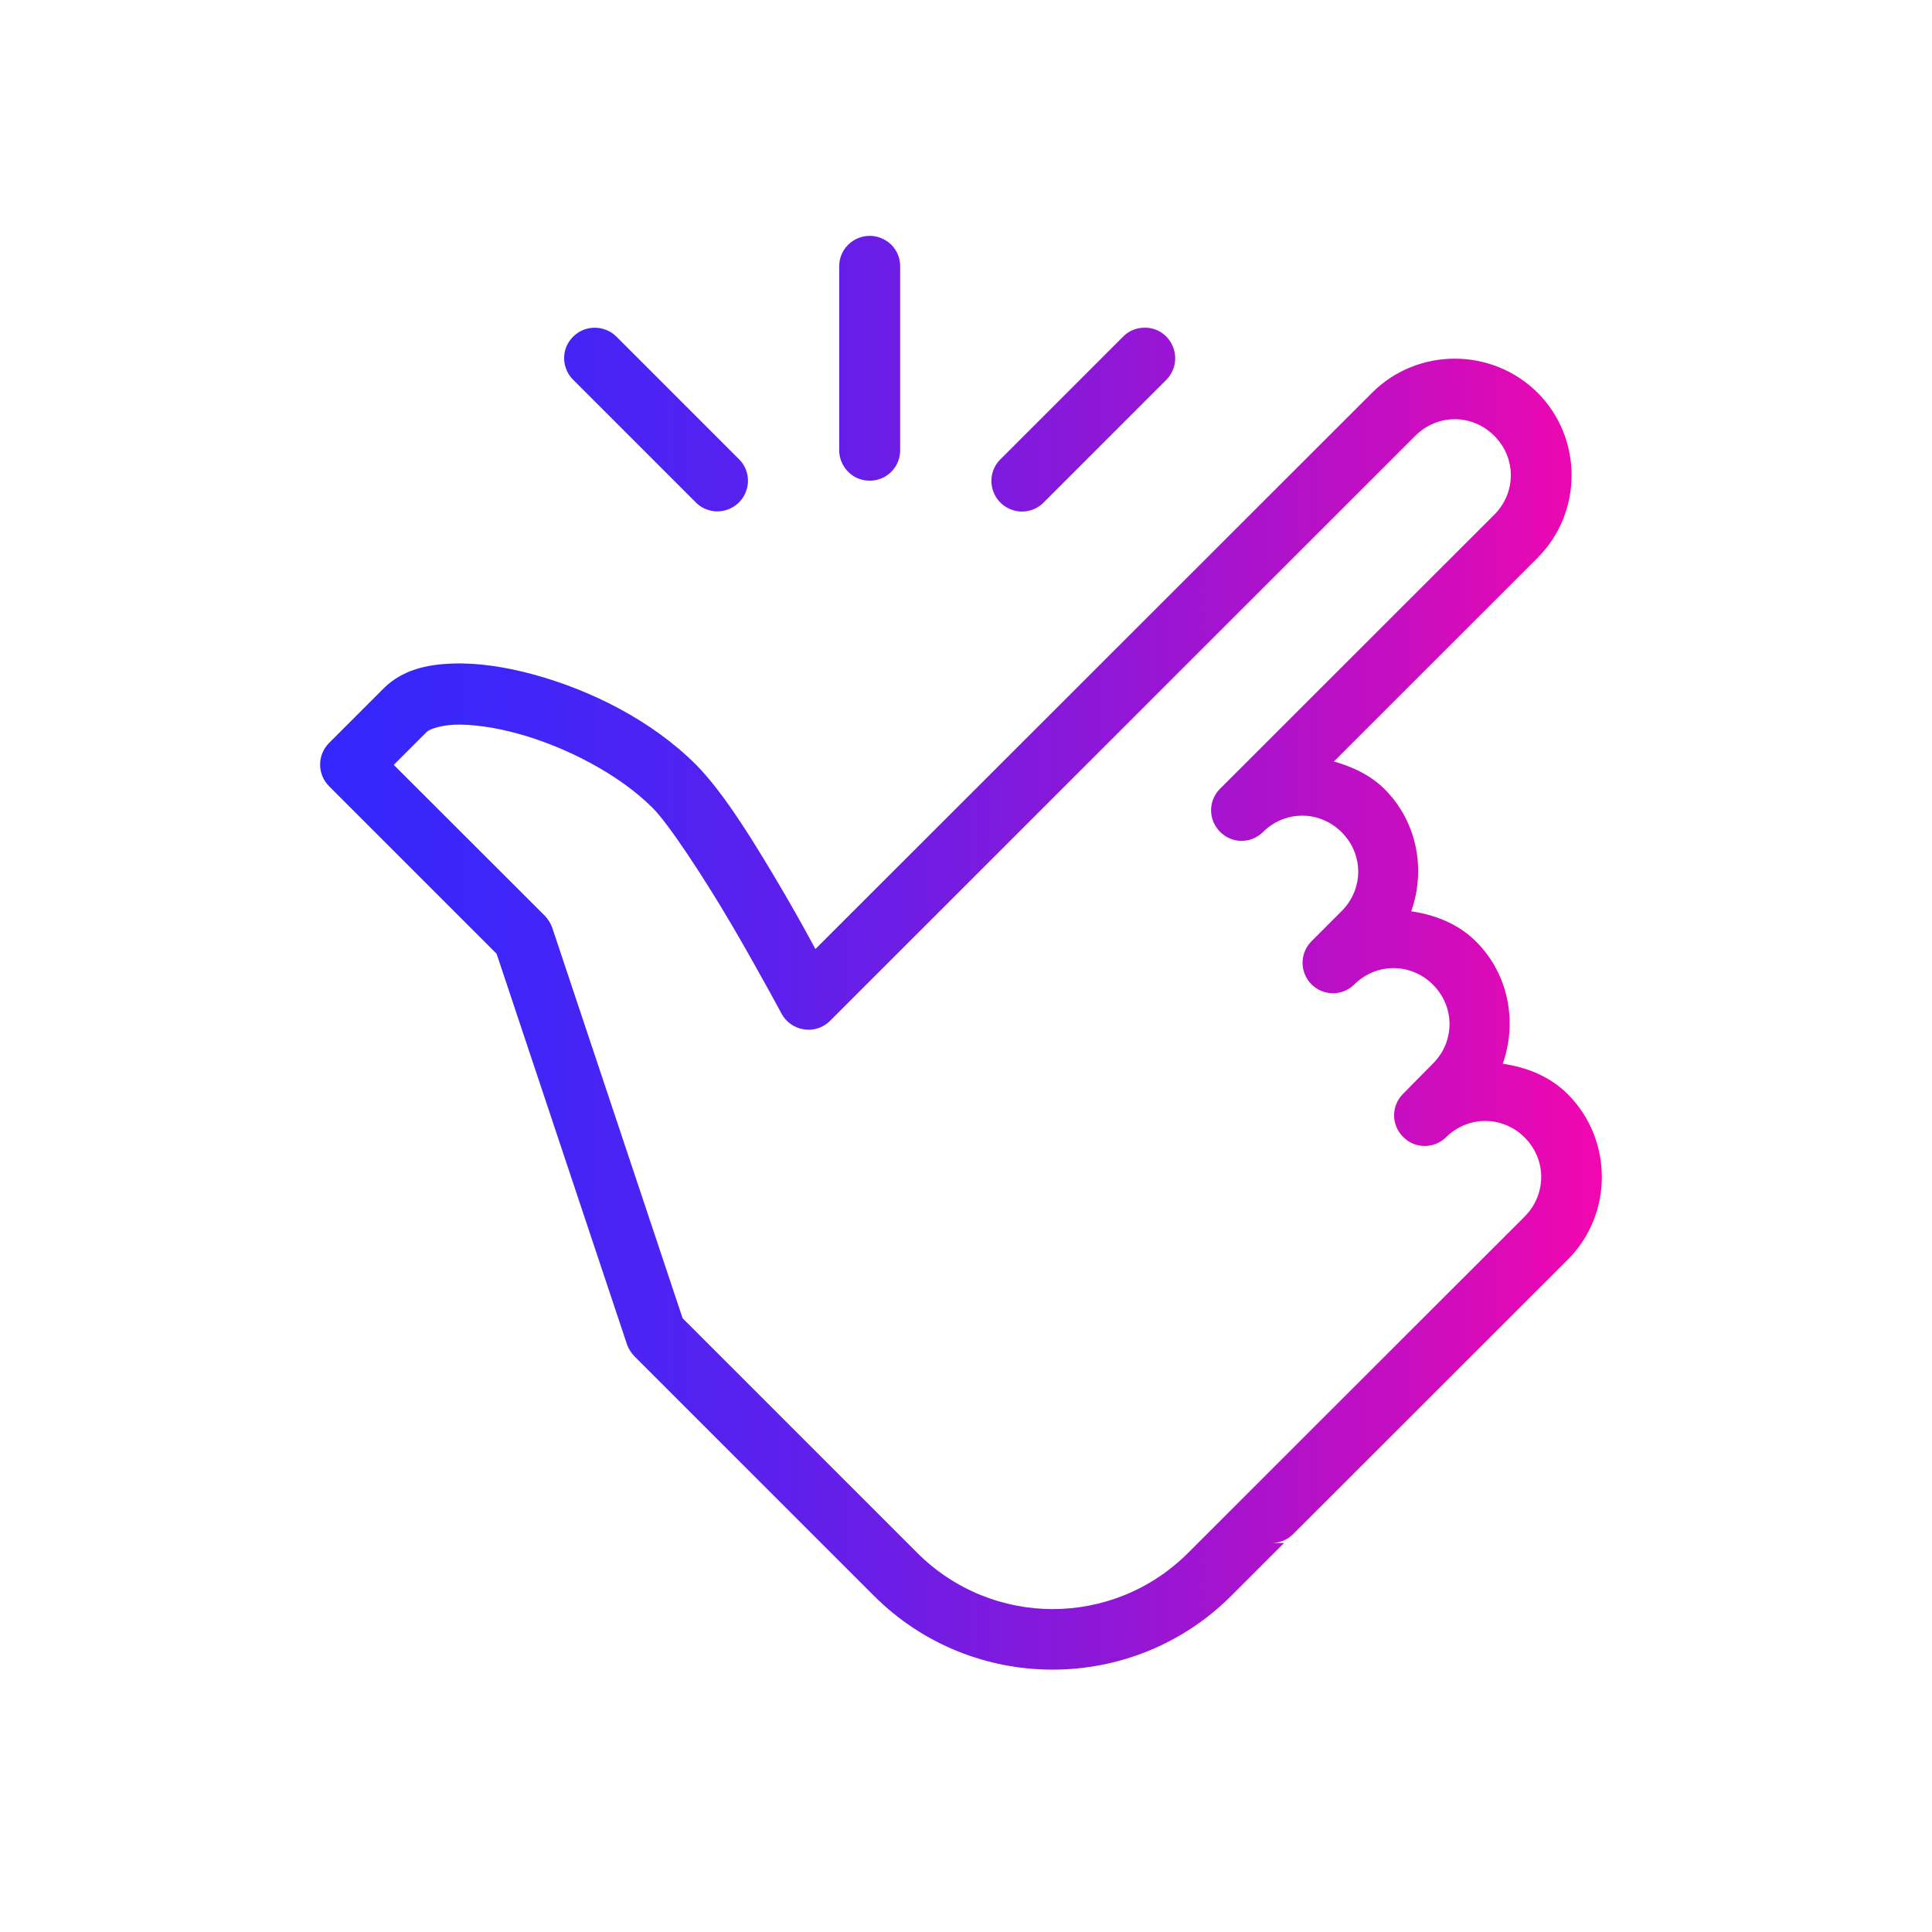 <?xml version="1.0" encoding="utf-8"?>
<!-- Generator: Adobe Illustrator 28.1.0, SVG Export Plug-In . SVG Version: 6.00 Build 0)  -->
<svg version="1.1" id="Layer_1" xmlns="http://www.w3.org/2000/svg" xmlns:xlink="http://www.w3.org/1999/xlink" x="0px" y="0px"
	 viewBox="0 0 1024 1024" style="enable-background:new 0 0 1024 1024;" xml:space="preserve">
<style type="text/css">
	.st0{clip-path:url(#SVGID_00000092425134838666690880000008131339663707034509_);}
	.st1{fill:url(#SVGID_00000090265024715804608570000008531889277870494082_);}
</style>
<g>
	<defs>
		<rect id="SVGID_1_" x="169.3" y="125.3" width="680" height="760.1"/>
	</defs>
	<clipPath id="SVGID_00000084499298755214078880000007651083704121099951_">
		<use xlink:href="#SVGID_1_"  style="overflow:visible;"/>
	</clipPath>
	<g style="clip-path:url(#SVGID_00000084499298755214078880000007651083704121099951_);">
		
			<linearGradient id="SVGID_00000080898147938409175510000014971932245266633909_" gradientUnits="userSpaceOnUse" x1="169.756" y1="504.99" x2="849.034" y2="504.99">
			<stop  offset="0" style="stop-color:#3427FD"/>
			<stop  offset="0.109" style="stop-color:#3B26FA"/>
			<stop  offset="0.262" style="stop-color:#4D23F3"/>
			<stop  offset="0.442" style="stop-color:#6B1DE6"/>
			<stop  offset="0.641" style="stop-color:#9516D5"/>
			<stop  offset="0.855" style="stop-color:#CA0DBF"/>
			<stop  offset="1" style="stop-color:#F306AE"/>
		</linearGradient>
		<path style="fill:url(#SVGID_00000080898147938409175510000014971932245266633909_);" d="M460.7,125c-8.9,0.2-16.1,7.5-15.9,16.4
			v97c-0.1,5.8,3,11.2,8,14.2c5.1,2.9,11.2,2.9,16.3,0c5.1-3,8.1-8.4,8-14.2v-97c0.1-4.4-1.6-8.6-4.7-11.7
			C469.3,126.7,465,124.9,460.7,125z M315.2,173.7c-6.6,0-12.4,4-15,10c-2.5,6.1-1,13.1,3.7,17.7l64.7,64.7c4,4.2,10.1,5.9,15.7,4.4
			c5.7-1.5,10.1-5.9,11.6-11.6c1.5-5.6-0.2-11.7-4.4-15.7l-64.7-64.7C323.7,175.4,319.6,173.7,315.2,173.7z M606.2,173.7
			c-4.2,0.1-8.2,1.8-11.1,4.9l-64.7,64.7c-4.2,4-5.9,10.1-4.4,15.7c1.5,5.7,5.9,10.1,11.6,11.6c5.6,1.5,11.7-0.2,15.7-4.4l64.7-64.7
			c4.8-4.7,6.2-11.8,3.6-17.9C619,177.3,612.9,173.4,606.2,173.7z M771.1,190.1c-15.9,0-31.8,6-43.8,18L432.2,503
			c-4.9-8.9-7.3-13.6-16.3-29.1c-15-25.6-31.8-53.3-47-68.6c-23.4-23.4-55.7-39.5-86.1-47.8c-15.1-4.1-29.8-6.3-43.2-5.8
			c-13.4,0.5-26.3,3.3-36.2,13.1l-29,29c-6.3,6.3-6.3,16.6,0,22.9l88.8,88.8l69.1,207c0.8,2.4,2.2,4.5,3.9,6.3l127,127
			c52.2,52.2,137.2,52.2,189.4,0l28-28H674c4.3,0,8.4-1.7,11.4-4.7L831,667.6c24-24.1,24-63.5,0-87.6c-9.7-9.7-21.9-14.3-34.5-16.2
			c7.7-21.9,3.3-47.2-14-64.6c-9.7-9.7-21.9-14.3-34.5-16.2c7.7-21.9,3.3-47.2-14-64.6c-7.7-7.7-17.2-12-27-14.8l107.9-107.9
			c24.1-24.1,24.1-63.5,0-87.6C802.8,196.1,786.9,190.1,771.1,190.1z M771.1,222.2c7.5,0,15,2.9,20.9,8.8
			c11.7,11.7,11.7,30.1,0,41.8L646.4,418.3c-6.1,6.4-6,16.4,0.3,22.6c6.2,6.3,16.2,6.4,22.6,0.2c11.7-11.7,30.1-11.7,41.8,0
			c11.7,11.7,11.7,30.1,0,41.8l-16.2,16.2c-6.1,6.4-6,16.4,0.2,22.6c6.2,6.2,16.2,6.4,22.6,0.2c11.7-11.7,30.1-11.7,41.8,0
			c11.7,11.7,11.7,30.1,0,41.8L743.4,580c-6.1,6.4-6,16.4,0.3,22.6c6.2,6.3,16.2,6.4,22.6,0.3c11.7-11.7,30.1-11.7,41.8,0
			c11.7,11.7,11.7,30.1,0,41.9L662.6,790.2L629.8,823c-39.8,39.8-103.9,39.8-143.7,0L361.8,698.7l-69.1-207
			c-0.8-2.3-2.2-4.5-3.9-6.3l-80.1-80l17.6-17.6c0.8-0.8,5.8-3.3,14.6-3.7c8.8-0.3,20.7,1.2,33.4,4.7c25.3,6.9,53.8,21.5,71.7,39.5
			c8.5,8.5,27.3,37.1,41.9,62c14.6,25,26.3,46.9,26.3,46.9c2.4,4.5,6.8,7.6,11.9,8.4c5.1,0.8,10.2-0.9,13.8-4.5l310.1-310
			C756,225.1,763.5,222.2,771.1,222.2z"/>
	</g>
</g>
</svg>
